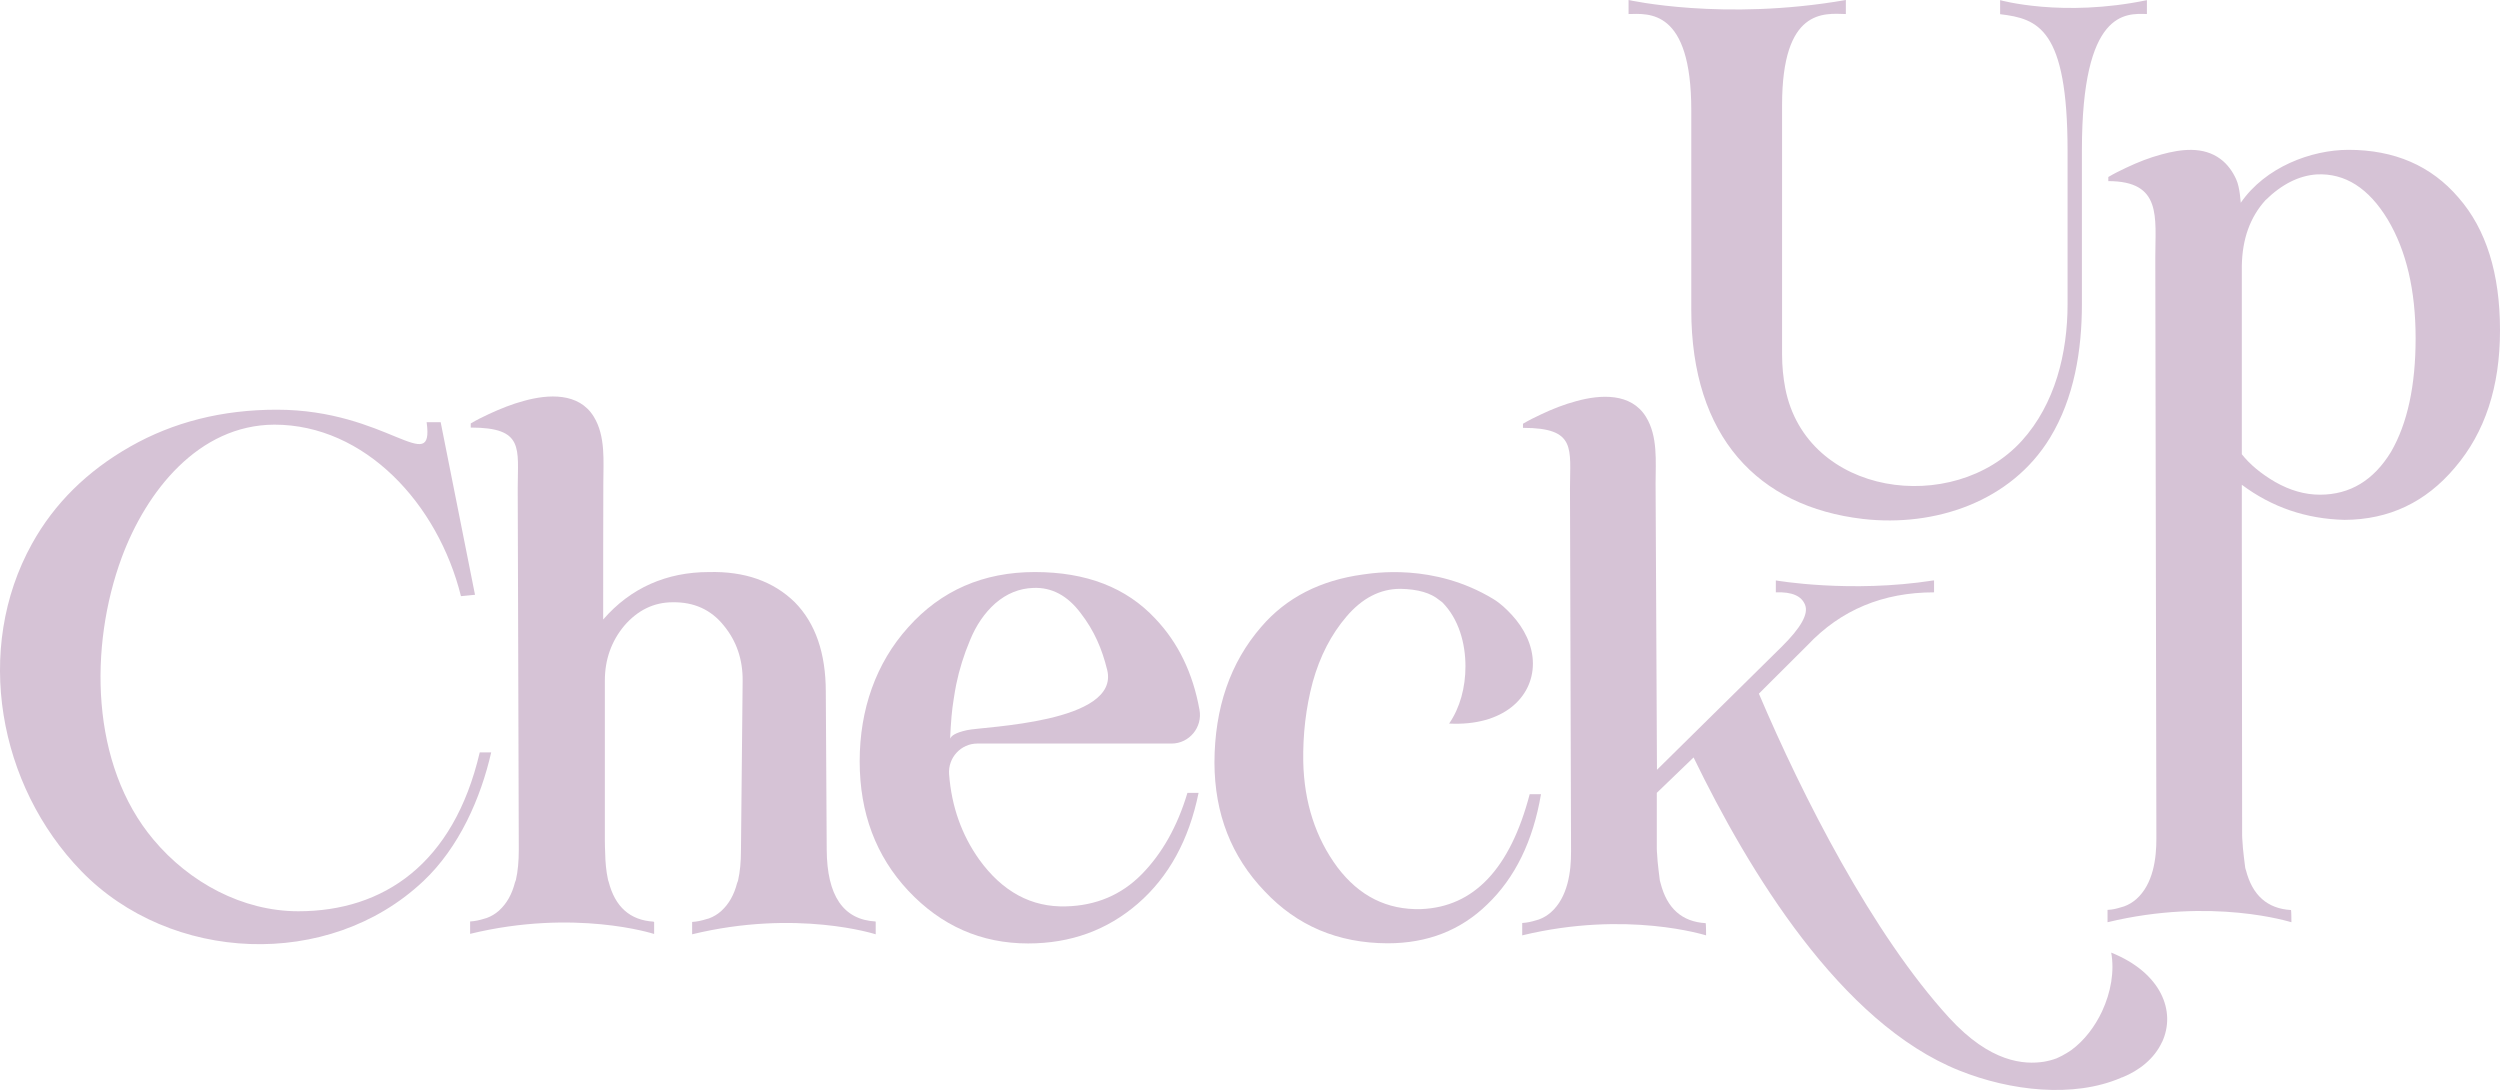 <?xml version="1.0" encoding="UTF-8"?>
<svg id="Capa_2" xmlns="http://www.w3.org/2000/svg" viewBox="0 0 163.84 71.44">
  <defs>
    <style>
      .cls-1 {
        fill: #d6c3d6;
      }
    </style>
  </defs>
  <g id="Texto">
    <g>
      <g>
        <path class="cls-1" d="M32.19,49.31c-.68,2.99-2.1,6.23-4.45,8.44-6.21,5.85-16.58,5.35-22.41-.66C-.11,51.49-1.74,42.54,2.1,35.63c1.46-2.63,3.6-4.75,6.43-6.36,2.83-1.61,6.03-2.42,9.61-2.42,7.23,0,10.32,4.47,9.82.82h.92l2.25,11.31-.92.09c-1.51-6.07-6.3-11.24-12.23-11.24-4.97.02-8.39,4.36-10,8.7-2.15,5.82-2.07,13.58,2.09,18.51,2.34,2.79,5.82,4.68,9.48,4.68,5.57,0,10.18-3.09,11.89-10.41h.75Z"/>
        <path class="cls-1" d="M57.39,60.42v.81s-5.16-1.67-12.03,0v-.81c.34-.02.63-.09.92-.18.06-.02.12-.03.18-.05.3-.11.56-.27.79-.47.02-.01.03-.03.04-.04.47-.43.82-1.03,1.02-1.82.02-.06.05-.1.06-.16.13-.57.19-1.23.19-1.98l.11-11.11c.01-1.4-.4-2.6-1.24-3.62-.83-1.03-1.94-1.54-3.34-1.52-1.24,0-2.3.52-3.18,1.54-.84,1.01-1.27,2.21-1.27,3.59v10.5c0,.13.01.65.02.78.01.64.07,1.23.18,1.74.01.06.03.12.05.17.42,1.64,1.4,2.52,2.95,2.61v.02s.02,0,.03,0v.78h-.03s0,0,0,0c0,0-5.16-1.67-12.03,0v-.81c.34-.02.63-.09.92-.18.06-.02.12-.03.17-.05.3-.11.56-.27.79-.47.02-.01.03-.03.04-.04.47-.43.82-1.03,1.02-1.82.01-.06.05-.1.06-.16.13-.57.19-1.23.19-1.98l-.07-23.67c0-2.64.45-4-3.08-4v-.27c.39-.23.79-.43,1.2-.62.74-.34,1.5-.65,2.29-.86,1.59-.44,3.59-.56,4.57,1.03.79,1.28.63,2.93.63,4.37,0,0-.02,8.68-.01,8.93,1.79-2.07,4.16-3.11,6.92-3.11,2.35-.06,4.23.6,5.64,1.98,1.35,1.37,2.03,3.33,2.03,5.87l.06,10.35c.02,3.01,1.08,4.58,3.2,4.7Z"/>
        <path class="cls-1" d="M77.82,51.96h.73c-.63,3.09-1.96,5.51-3.98,7.26-2.01,1.74-4.41,2.61-7.19,2.61-3.07,0-5.69-1.15-7.86-3.46-2.12-2.27-3.18-5.1-3.18-8.48s1.06-6.43,3.18-8.78c2.15-2.41,4.92-3.62,8.3-3.62s6,1.02,7.9,3.06c1.5,1.58,2.46,3.57,2.89,5.97.21,1.14-.67,2.21-1.83,2.21h-12.73c-1.08,0-1.93.93-1.85,2.01.16,2.11.82,3.97,1.98,5.6,1.52,2.1,3.42,3.13,5.69,3.06,1.96-.05,3.62-.75,4.95-2.1s2.34-3.13,3-5.34ZM62.28,48.4c.06-.16.28-.37,1.1-.55,1.08-.24,10.04-.47,9.18-3.95-.34-1.38-.85-2.57-1.73-3.71-.86-1.15-1.89-1.71-3.11-1.66-.92.03-1.75.37-2.49,1.01-.71.63-1.26,1.44-1.66,2.42-.4.95-.7,1.91-.9,2.88-.11.52-.25,1.54-.25,1.54-.08.56-.17,2.1-.14,2.01Z"/>
        <path class="cls-1" d="M100.25,52.05h.74c-.52,3.07-1.7,5.48-3.53,7.23-1.74,1.69-3.91,2.54-6.52,2.54-3.26-.01-5.94-1.15-8.06-3.41-2.18-2.27-3.28-5.08-3.29-8.43.01-3.59,1.04-6.56,3.06-8.89,1.66-1.94,3.9-3.06,6.67-3.44.64-.08,4.61-.78,8.55,1.61.46.28.85.65,1.21,1.04.8.87,1.38,1.99,1.38,3.19,0,2.23-1.97,4.11-5.49,3.93.71-1.03,1.07-2.36,1.07-3.75,0-1.5-.43-3.1-1.52-4.2-.06-.06-.13-.08-.19-.14-.56-.47-1.4-.72-2.56-.74-1.32,0-2.5.61-3.53,1.82-1,1.17-1.74,2.6-2.21,4.29-.45,1.69-.65,3.43-.62,5.23.06,2.67.81,4.98,2.24,6.91,1.43,1.89,3.25,2.8,5.48,2.74,3.47-.14,5.84-2.65,7.12-7.53h0Z"/>
        <path class="cls-1" d="M141.69,68.29c-.5,1.09-1.5,1.87-2.59,2.31-.02.01-.05.01-.07.02-.02,0-.02,0-.04.02-3.1,1.33-7.24.86-10.58-.48-7.79-3.11-13.81-13.08-17.42-20.52l-2.41,2.32v3.65c0,.13.01.24.02.36.01.49.18,1.71.18,1.74.01.06.03.12.05.18.42,1.64,1.4,2.52,2.95,2.61.03.02.03.8.03.8-.03,0-5.18-1.66-12.05,0v-.81c.33-.02.63-.09.92-.18.06-.02.12-.03.17-.05.3-.11.56-.27.79-.47,1.11-.98,1.33-2.67,1.32-4l-.07-23.75c0-2.64.45-4-3.08-4v-.27c.39-.23.79-.43,1.2-.62.74-.35,1.5-.65,2.29-.86,1.59-.44,3.59-.56,4.57,1.03.79,1.28.63,2.93.63,4.37l.09,18.76,8.19-8.08c1.24-1.23,1.75-2.13,1.52-2.72-.23-.6-.87-.87-1.92-.83v-.78s4.89.85,10.32,0h.05v.78c-3.35,0-6.11,1.15-8.29,3.46l-2.84,2.83-.35.35c2.85,6.7,7.43,15.73,12.47,21.24,2.71,2.96,4.93,3.08,6.22,2.88.14-.03.27-.05.41-.09.14-.04.28-.08.41-.13.23-.1.46-.22.67-.35.1-.07.2-.13.28-.18.88-.64,1.57-1.57,2.03-2.55.58-1.25.82-2.62.6-3.85,3.28,1.32,4.27,3.85,3.33,5.87Z"/>
      </g>
      <g>
        <path class="cls-1" d="M140.7,0v.92c-1.37-.04-4.26-.3-4.26,8.92v10.09c0,3.01-.5,6.15-2.09,8.76-2.55,4.19-7.54,5.86-12.26,5.32-6.87-.8-11.25-5.39-11.25-13.7V7.22c0-6.68-2.82-6.32-4.11-6.3v-.92s6.21,1.4,14.24,0v.92c-1.42-.04-4.18-.4-4.18,5.97v16.35c0,.74.07,1.48.21,2.21,1.38,7.07,11,8.39,15.5,3.44,2.19-2.42,3-5.76,3-8.95v-10.05c0-8.04-1.94-8.66-4.42-8.96v-.92s4.08,1.15,9.62,0Z"/>
        <path class="cls-1" d="M163.84,21.65c0,3.69-.98,6.68-2.95,8.99-1.91,2.27-4.32,3.42-7.24,3.43-2.52-.06-4.76-.83-6.73-2.3v3.25l.02,19.73c0,.13.01.24.02.36.01.48.18,1.71.18,1.74.01.07.03.12.05.18.42,1.64,1.4,2.52,2.95,2.61.03.02.03.8.03.8-.03,0-5.18-1.66-12.05,0v-.81c.34-.01.63-.09.92-.18.06-.02.12-.03.17-.05.3-.11.56-.27.79-.47,1.11-.98,1.33-2.67,1.32-4l-.07-38.06c0-2.64.45-5-3.08-5v-.27c.39-.23.79-.43,1.2-.62.74-.35,1.5-.65,2.29-.86,1.28-.35,2.73-.54,3.86.3.46.34.8.82,1.03,1.33.26.56.29,1.56.3,1.54,1.61-2.34,4.62-3.47,7.06-3.47,3.01,0,5.42,1.04,7.21,3.13,1.81,2.07,2.72,4.97,2.72,8.69ZM158.31,22.17c0-3.15-.61-5.74-1.82-7.77-1.25-2.07-2.8-3.06-4.66-2.97-1.17.08-2.29.64-3.37,1.7-1,1.11-1.51,2.53-1.54,4.29v12.35c.52.66,1.25,1.27,2.19,1.82.97.55,1.94.83,2.93.83,1.97,0,3.52-.94,4.66-2.81,1.08-1.87,1.61-4.35,1.61-7.44Z"/>
      </g>
    </g>
  </g>
</svg>